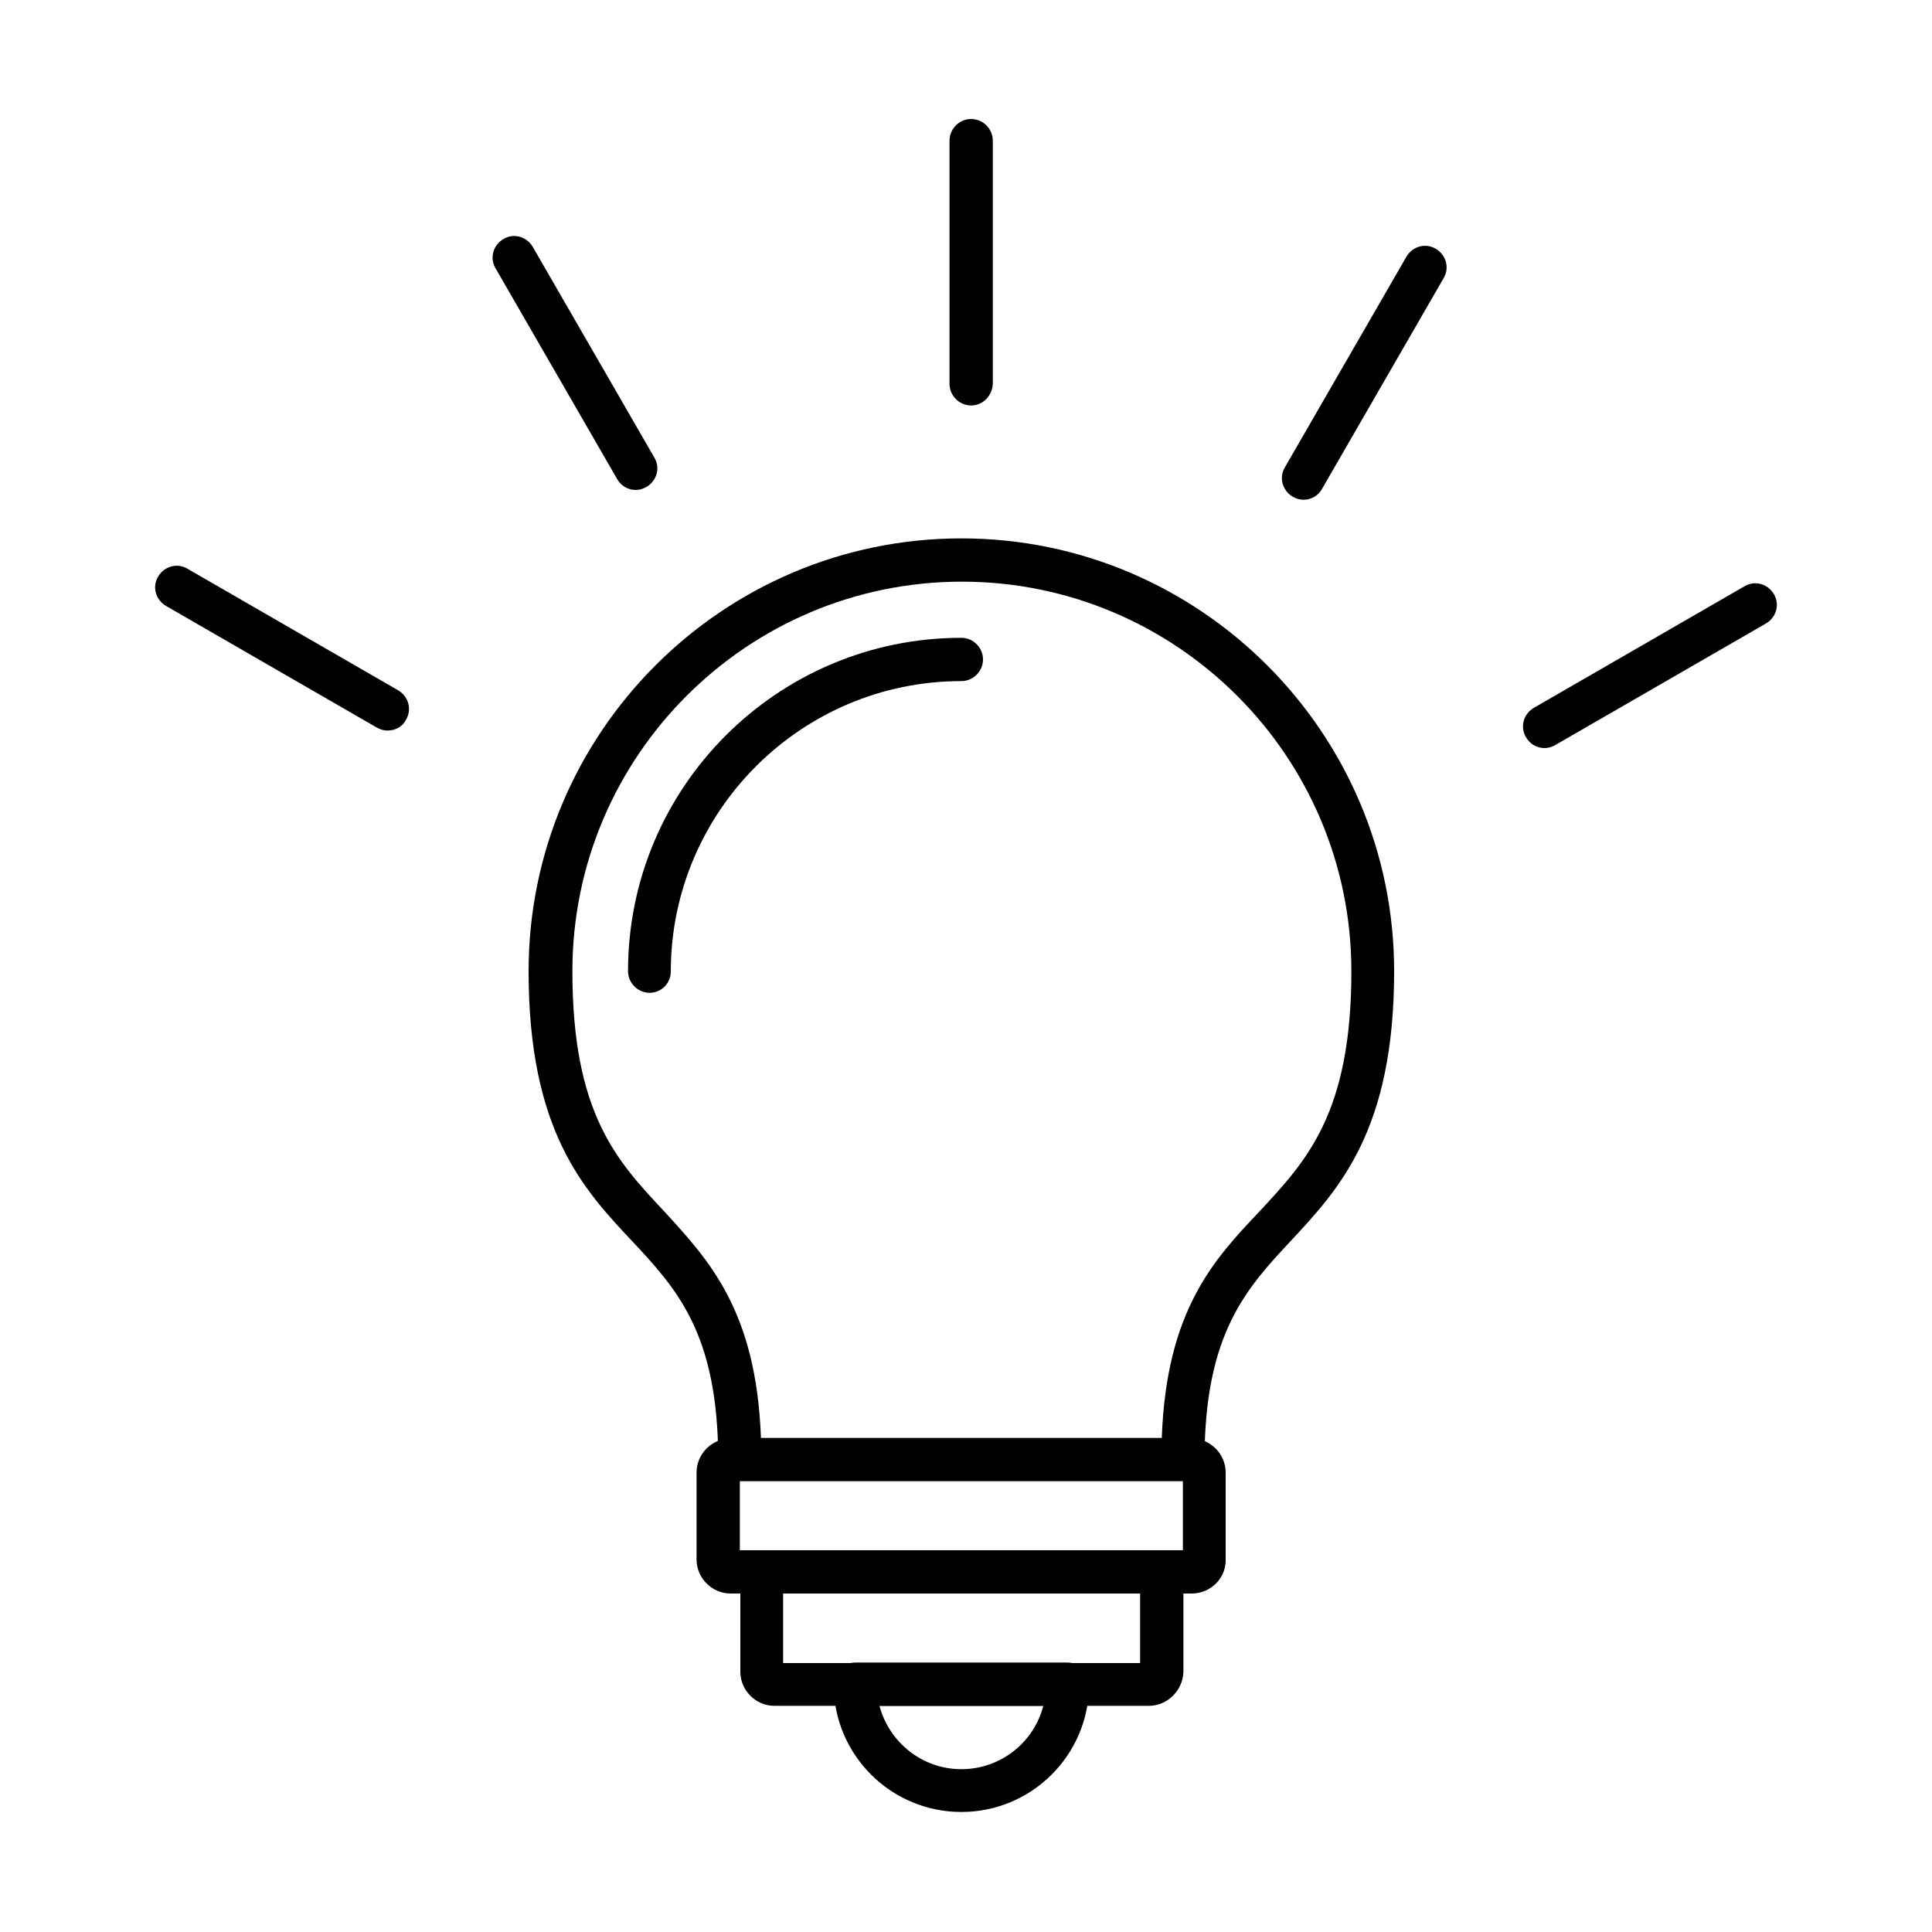 <svg xmlns="http://www.w3.org/2000/svg" xmlns:xlink="http://www.w3.org/1999/xlink" id="Layer_1" x="0px" y="0px" viewBox="0 0 375 375" style="enable-background:new 0 0 375 375;" xml:space="preserve"><style type="text/css">	.st0{fill-rule:evenodd;clip-rule:evenodd;}</style><g id="Layer_x0020_1">	<g id="_215460416">		<g>			<g id="_215460320">				<path id="_468360088" class="st0" d="M229.6,287.5h-86c-2.3,0-4.2-1.9-4.2-4.2c0-24.6-8.2-33.3-16.8-42.5      c-9.4-10-20-21.4-20-52.3c0-46.3,37.7-84,84-84c46.3,0,84,37.7,84,84c0,30.8-10.6,42.2-20,52.3c-8.6,9.2-16.8,18-16.8,42.5      C233.8,285.6,231.9,287.5,229.6,287.5L229.6,287.5z M147.7,279.1h77.8c0.9-24.8,10.1-34.6,19-44c9.1-9.8,17.8-19,17.8-46.6      c0-41.7-33.9-75.6-75.6-75.6c-41.7,0-75.6,33.9-75.6,75.6c0,27.6,8.6,36.8,17.8,46.6C137.6,244.6,146.8,254.4,147.7,279.1      L147.7,279.1z"></path>			</g>			<g id="_215462312">				<path id="_468359320" class="st0" d="M126.1,192.7c-2.3,0-4.2-1.9-4.2-4.2c0-35.7,29-64.7,64.7-64.7c2.3,0,4.2,1.9,4.2,4.2      c0,2.3-1.9,4.2-4.2,4.2c-31.1,0-56.4,25.3-56.4,56.4C130.2,190.8,128.4,192.7,126.1,192.7L126.1,192.7z"></path>			</g>			<g id="_215461952">				<path id="_468359056" class="st0" d="M231.3,309.3h-89.5c-3.6,0-6.6-3-6.6-6.6v-16.9c0-3.6,3-6.6,6.6-6.6l89.5,0      c3.6,0,6.6,3,6.6,6.6v16.9C238,306.3,235,309.3,231.3,309.3z M143.6,300.9h86v-13.5h-86V300.9z"></path>			</g>			<g id="_215461400">				<path id="_468359008" class="st0" d="M223,331.1h-72.7c-3.6,0-6.6-3-6.6-6.6v-19.4c0-2.3,1.9-4.2,4.2-4.2h77.6      c2.3,0,4.2,1.9,4.2,4.2v19.4C229.6,328.1,226.6,331.1,223,331.1L223,331.1z M152,322.8h69.3v-13.5H152V322.8z"></path>			</g>			<g id="_215462504">				<path id="_468359392" class="st0" d="M186.6,351.7c-13.7,0-24.8-11.1-24.8-24.8c0-2.3,1.9-4.2,4.2-4.2h41.2      c2.3,0,4.2,1.9,4.2,4.2C211.4,340.6,200.3,351.7,186.6,351.7L186.6,351.7z M170.7,331.1c1.9,7.1,8.3,12.3,15.9,12.3      c7.6,0,14.1-5.2,15.9-12.3H170.7z"></path>			</g>			<g id="_215462408">				<path id="_468358936" class="st0" d="M188.5,78.7c-2.3,0-4.2-1.9-4.2-4.2V27.3c0-2.3,1.9-4.2,4.2-4.2c2.3,0,4.2,1.9,4.2,4.2      v47.2C192.6,76.8,190.8,78.7,188.5,78.7z"></path>			</g>			<g id="_215462456">				<path id="_468359416" class="st0" d="M253,97c-0.7,0-1.4-0.2-2.1-0.6c-2-1.2-2.7-3.7-1.5-5.7L273,49.8c1.2-2,3.7-2.7,5.7-1.5      c2,1.2,2.7,3.7,1.5,5.7l-23.6,40.9C255.9,96.2,254.5,97,253,97L253,97z"></path>			</g>			<g id="_215462384">				<path id="_530987864" class="st0" d="M299.8,145.2c-1.4,0-2.8-0.7-3.6-2.1c-1.2-2-0.5-4.5,1.5-5.7l40.9-23.6      c2-1.2,4.5-0.5,5.7,1.5c1.2,2,0.5,4.5-1.5,5.7l-40.9,23.6C301.2,145,300.5,145.2,299.8,145.2L299.8,145.2z"></path>			</g>			<g id="_215462840">				<path id="_530978144" class="st0" d="M123.4,95.1c-1.4,0-2.8-0.7-3.6-2.1L96.2,52.1c-1.2-2-0.5-4.5,1.5-5.7      c2-1.2,4.5-0.5,5.7,1.5L127,88.8c1.2,2,0.5,4.5-1.5,5.7C124.8,94.9,124.1,95.1,123.4,95.1L123.4,95.1z"></path>			</g>			<g id="_215462528">				<path id="_530967320" class="st0" d="M75.2,141.8c-0.7,0-1.4-0.2-2.1-0.6l-40.9-23.6c-2-1.2-2.7-3.7-1.5-5.7      c1.2-2,3.7-2.7,5.7-1.5L77.3,134c2,1.2,2.7,3.7,1.5,5.7C78.1,141.1,76.7,141.8,75.2,141.8z"></path>			</g>		</g>	</g></g></svg>